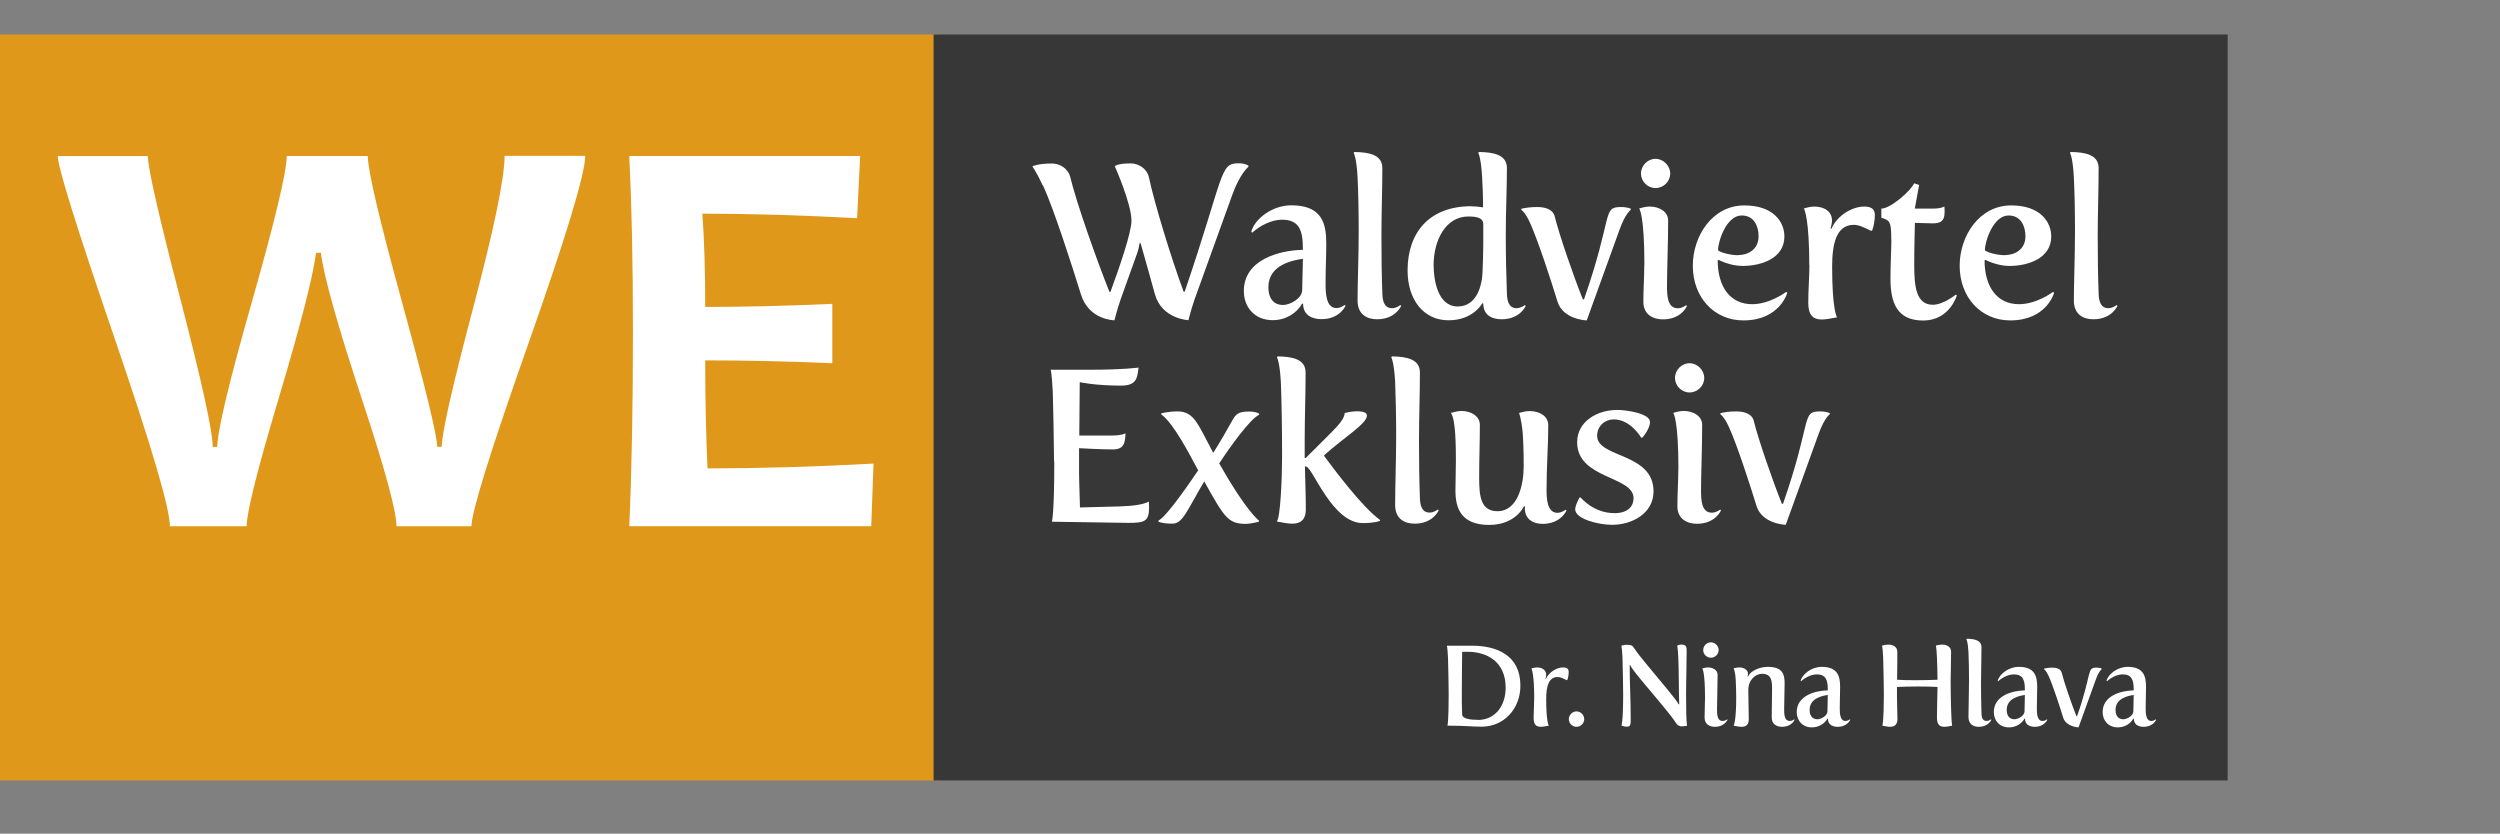 <?xml version="1.0" encoding="UTF-8"?><svg id="Ebene_2" xmlns="http://www.w3.org/2000/svg" viewBox="0 0 218.94 73.01"><rect x="0" y="0" width="218.94" height="73.01" fill="#808080" stroke="none"/><defs><style>.cls-1{fill:#373737;}.cls-1,.cls-2,.cls-3{stroke-width:0px;}.cls-2{fill:#fff;}.cls-3{fill:#df981a;}</style></defs><g id="Logo_11"><rect class="cls-3" y="3.02" width="82.43" height="65.33"/><rect class="cls-1" x="81.76" y="3.02" width="113.33" height="65.33"/><path class="cls-2" d="m91.32,16.24c-.55-1.18-.91-1.67-.91-1.67,0,0,.44-.25,1.73-.25.66,0,1.41.42,1.6,1.23.55,2.26,2.26,7.1,3.42,10.01h.09c.78-2.13,1.84-5.19,1.84-6.23,0-1.5-1.46-4.77-1.46-4.77,0,0,.19-.25,1.39-.25.66,0,1.42.42,1.6,1.23.48,2.26,1.96,7.1,3.04,10.01h.09c3.53-10.39,3.04-11.25,4.73-11.25.59,0,.85.21.85.21v.1s-.72.55-1.41,2.45l-3.29,9.12c-.3.85-.55,1.86-.55,1.86,0,0-2.34-.1-2.94-2.28-.32-1.14-.74-2.7-1.25-4.46h-.09s-.06.42-.19.82l-1.46,4.07c-.3.85-.55,1.86-.55,1.86,0,0-2.24,0-2.94-2.28-.74-2.39-2.36-7.45-3.32-9.54Z"/><path class="cls-2" d="m114.1,21.9v-.17c0-1.6-.36-2.49-1.82-2.49-.93,0-1.92.51-2.62,1.14l-.08-.08c.3-1.14,1.84-2.32,3.51-2.32,2.7,0,3.06,1.61,3.06,3.34,0,1.01-.06,2.28-.06,3.32v.23c0,.74.02,2.11.95,2.11.38,0,.72-.27.72-.27l.08.06s-.48,1.18-2.11,1.18c-.78,0-1.6-.32-1.61-1.33l-.08-.04c-.44.8-1.39,1.46-2.58,1.46-1.6,0-2.53-1.16-2.53-2.55,0-2.75,3.1-3.57,5.17-3.61Zm-1.75,4.81c.65,0,1.69-.59,1.69-1.31,0-.76.06-1.77.06-2.74-.78.13-3.02.48-3.02,2.49,0,1.14.61,1.56,1.27,1.56Z"/><path class="cls-2" d="m118.99,20.23c0-1.79-.04-3.5-.1-4.71-.09-1.75-.34-2.13-.34-2.13l.06-.08c1.27.02,2.45.23,2.45,1.41,0,1.92-.08,3.91-.08,5.93,0,1.69.02,3.42.08,5.09.02.65.19,1.25.85,1.25.38,0,.72-.27.72-.27l.08.06s-.48,1.18-2.11,1.18c-.84,0-1.71-.38-1.71-1.65,0-1.56.1-3.88.1-6.08Z"/><path class="cls-2" d="m128.85,18.07c.36,0,.7.04,1.03.09,0-.99-.04-1.9-.08-2.64-.1-1.75-.34-2.13-.34-2.13l.06-.08c1.27.02,2.45.23,2.45,1.41,0,1.82-.1,3.65-.1,5.93,0,1.69.04,3.42.1,5.09.02.65.19,1.25.85,1.25.38,0,.72-.27.72-.27l.08.06s-.48,1.18-2.11,1.18c-.78,0-1.6-.3-1.61-1.37l-.08-.04s-.78,1.5-2.96,1.5-3.59-1.79-3.59-4.37c0-3.25,1.84-5.62,5.58-5.62Zm.99,5.66c.02-.63.06-1.67.06-2.32v-1.77c0-.59-.63-.68-1.31-.68-2.01,0-3.04,2.13-3.04,4.25,0,1.31.36,3.63,2.11,3.63,1.65,0,2.15-1.8,2.18-3.12Z"/><path class="cls-2" d="m133.99,19.51c-.19-.4-.4-.84-.76-1.14v-.09c.38-.08.76-.15,1.42-.15s1.35.21,1.5.8c.4,1.63,1.63,5.19,2.47,7.29h.1c2.56-7.35,1.58-8.09,3.23-8.09.59,0,.87.15.87.15v.09s-.48.32-.99,1.75l-2.87,7.94s-2.07-.06-2.56-1.65c-.53-1.73-1.71-5.38-2.41-6.9Z"/><path class="cls-2" d="m144.01,23.18c0-4.33-.44-4.92-.46-4.92.32-.1.63-.17.93-.17.85,0,1.61.46,1.61,1.22,0,2.01-.1,4.29-.1,5.7,0,.85.02,1.99.95,1.99.38,0,.72-.27.72-.27l.08.06s-.47,1.18-2.11,1.18c-.84,0-1.71-.4-1.71-1.54s.08-2.19.08-3.25Zm-.3-7.98c0-.7.59-1.29,1.27-1.29s1.29.59,1.29,1.29-.59,1.27-1.29,1.27-1.27-.59-1.27-1.27Z"/><path class="cls-2" d="m152.77,17.99c2.51,0,3.5,1.42,3.5,2.72,0,1.9-1.99,2.58-3.67,2.58-1.1,0-2.09-.53-2.09-.53l-.08.04c0,2.28,1.06,3.84,3.02,3.84,1.56,0,2.98-1.08,2.98-1.08l.09.09s-.65,2.41-3.84,2.41c-2.55,0-4.43-2-4.43-4.79,0-2.62,1.73-5.28,4.5-5.28Zm-.55,4.35c.85,0,1.79-.48,1.79-1.65,0-.89-.4-1.82-1.48-1.82-1.35,0-2.07,2.3-2.07,3.02,0,.15.97.46,1.77.46Z"/><path class="cls-2" d="m158.45,23.2c0-3.86-.4-4.86-.48-4.94.32-.1.63-.17.93-.17.87,0,1.54.44,1.54,1.22,0,.28-.13.7-.13.7l.08.02c.53-1.2,1.84-1.94,2.87-1.94.74,0,.93.32.93.74s-.08.95-.23,1.35l-.09.04c-.61-.3-1.08-.53-1.52-.53-1.48,0-1.9,1.54-1.9,3.65,0,3.74.4,4.43.44,4.45-.48.08-.93.19-1.33.19-.7,0-1.2-.29-1.2-1.46s.1-2.26.1-3.31Z"/><path class="cls-2" d="m165.63,20.99c0-1.61-.13-1.69-.87-1.92v-.8c.82,0,2.62-1.6,2.87-2.22l.44.15-.38,2.07h1.56c.78,0,1.03-.19,1.03-.19.02.11.02.42.02.51,0,.8-.38.97-1.06.97-.21,0-1.54-.04-1.54-.04,0,0-.06,2.24-.06,3.69,0,1.88.17,3.48,1.63,3.48.93,0,2.01-.89,2.01-.89l.09.08s-.63,2.19-2.94,2.19-2.87-1.56-2.87-3.69c0-1.23.08-2.66.08-3.38Z"/><path class="cls-2" d="m176.14,17.99c2.51,0,3.5,1.42,3.5,2.72,0,1.9-2,2.58-3.67,2.58-1.1,0-2.09-.53-2.09-.53l-.08.04c0,2.28,1.06,3.84,3.02,3.84,1.56,0,2.98-1.08,2.98-1.08l.09.09s-.65,2.41-3.84,2.41c-2.55,0-4.43-2-4.43-4.79,0-2.62,1.73-5.28,4.5-5.28Zm-.55,4.35c.85,0,1.79-.48,1.79-1.65,0-.89-.4-1.82-1.48-1.82-1.35,0-2.07,2.3-2.07,3.02,0,.15.97.46,1.77.46Z"/><path class="cls-2" d="m181.72,20.23c0-1.79-.04-3.5-.1-4.71-.09-1.75-.34-2.13-.34-2.13l.06-.08c1.27.02,2.45.23,2.45,1.41,0,1.92-.08,3.91-.08,5.93,0,1.69.02,3.42.08,5.09.02.65.19,1.25.85,1.25.38,0,.72-.27.72-.27l.08.06s-.48,1.18-2.11,1.18c-.84,0-1.71-.38-1.71-1.65,0-1.56.1-3.88.1-6.08Z"/><path class="cls-2" d="m92.31,40.41c0-1.14-.08-5.13-.11-6.04-.09-1.84-.19-1.99-.19-1.99h3.5c2.91,0,4.2-.19,4.2-.19-.11.93-.17,1.58-1.54,1.58-2.26,0-3.61-.3-3.61-.3,0,.78-.02,2.79-.04,4.67h2.93c.78,0,1.12-.19,1.12-.19-.04.89-.15,1.41-1.14,1.41s-2.93-.11-2.93-.11v1.98c0,1.03.06,2.05.08,3.21l3.48-.09c1.23-.04,2.07-.17,2.55-.42.02.21.02.38.02.53,0,1.22-.42,1.33-1.8,1.33l-6.71-.1s.21-.53.21-5.26Z"/><path class="cls-2" d="m101.47,45.58c.78-.4,3.06-3.8,3.46-4.39-.7-1.29-2.11-4.08-3.23-4.9v-.09s.61-.17,1.42-.17c1.48,0,1.79,1.14,3.13,3.63.68-1.08,1.29-2.15,1.63-2.77.32-.57.51-.85,1.48-.85.67,0,.91.19.91.19v.09c-.82.4-2.53,2.79-3.5,4.27,0,.02.02.04.04.06,2.34,4.14,3.44,4.94,3.44,4.94v.1s-.74.19-1.12.19c-1.6,0-1.9-.57-3.67-3.72-1.62,2.77-1.9,3.7-2.81,3.7-.44,0-.87-.04-1.2-.17v-.1Z"/><path class="cls-2" d="m112.28,40.03c0-2.39-.04-4.96-.11-6.61-.1-1.75-.34-2.13-.34-2.13l.06-.08c1.27.02,2.45.23,2.45,1.41,0,1.92-.08,3.91-.08,5.93v1.56h.09l.25-.25c2.51-2.51,3.06-2.94,3.17-3.69,0,0,.55-.15,1.03-.15.65,0,.91.13.91.38,0,.7-1.99,1.9-3.74,3.46v.08c.89,1.2,3.32,4.46,4.88,5.59v.09s-.46.19-1.5.19c-2.66,0-4.35-4.77-4.94-4.94l-.13-.04c.02,1.44.08,2.49.08,3.74,0,1.03-.53,1.29-1.2,1.29-.4,0-.89-.11-1.35-.19.32-.25.47-3.8.47-5.64Z"/><path class="cls-2" d="m122.27,38.13c0-1.79-.04-3.5-.09-4.71-.1-1.75-.34-2.13-.34-2.13l.06-.08c1.27.02,2.45.23,2.45,1.41,0,1.92-.08,3.91-.08,5.93,0,1.69.02,3.42.08,5.09.02.65.19,1.25.85,1.25.38,0,.72-.27.72-.27l.08.06s-.48,1.18-2.11,1.18c-.84,0-1.71-.38-1.71-1.65,0-1.56.09-3.88.09-6.08Z"/><path class="cls-2" d="m127.5,40.34c0-.46,0-1.44-.06-2.36-.06-.78-.15-1.5-.38-1.82.32-.08.63-.17.93-.17.85,0,1.61.46,1.61,1.22,0,1.6-.06,2.75-.06,4.65,0,1.54.11,2.91,1.6,2.91,1.79,0,2.3-2.32,2.3-3.95,0-1.23-.04-2.28-.09-2.94-.13-1.29-.32-1.71-.32-1.71.32-.1.63-.17.93-.17.89,0,1.63.46,1.63,1.23,0,1.79-.15,3.55-.15,5.7,0,.76.06,1.98.95,1.98.38,0,.72-.27.72-.27l.08.06s-.48,1.18-2.11,1.18c-.74,0-1.54-.36-1.54-1.35,0-.06.02-.17.02-.17l-.1-.02s-.72,1.63-3.04,1.63c-2.47,0-2.96-1.46-2.96-3.02,0-.8.04-1.63.04-2.6Z"/><path class="cls-2" d="m138.33,43.57h.1s1.1,1.37,2.96,1.37c1.23,0,1.67-.65,1.67-1.31,0-1.96-4.94-1.67-4.94-4.9,0-1.82,1.75-2.83,3.51-2.83.76,0,2.87.29,2.87,1.06,0,.4-.34,1.01-.68,1.37h-.09s-.93-1.6-2.38-1.6c-.85,0-1.48.61-1.48,1.44,0,1.94,4.94,1.46,4.94,4.86,0,1.92-1.86,2.93-3.63,2.93-1.25,0-3.23-.53-3.23-1.35,0-.3.23-.78.38-1.04Z"/><path class="cls-2" d="m146.99,41.08c0-4.33-.44-4.92-.46-4.92.32-.1.63-.17.93-.17.85,0,1.61.46,1.61,1.22,0,2.01-.1,4.29-.1,5.7,0,.85.02,1.99.95,1.99.38,0,.72-.27.72-.27l.08.06s-.47,1.18-2.11,1.18c-.84,0-1.71-.4-1.71-1.54s.08-2.19.08-3.25Zm-.3-7.98c0-.7.59-1.29,1.27-1.29s1.29.59,1.29,1.29-.59,1.27-1.29,1.27-1.27-.59-1.27-1.27Z"/><path class="cls-2" d="m151.42,37.41c-.19-.4-.4-.84-.76-1.14v-.09c.38-.08.76-.15,1.42-.15s1.35.21,1.5.8c.4,1.63,1.63,5.19,2.47,7.29h.1c2.56-7.35,1.58-8.09,3.23-8.09.59,0,.87.15.87.15v.09s-.48.32-.99,1.75l-2.87,7.94s-2.07-.06-2.56-1.65c-.53-1.73-1.71-5.38-2.41-6.9Z"/><path class="cls-2" d="m51.25,13.66c0,1.54-1.66,7.02-4.98,16.44-3.32,9.41-4.98,14.74-4.98,15.99h-6.57c0-1.31-1-5.01-3.01-11.08-2.14-6.51-3.35-10.8-3.61-12.87h-.42c-.27,2.09-1.38,6.42-3.34,12.97-1.83,6.13-2.74,9.79-2.74,10.98h-6.72c0-1.56-1.64-7.11-4.91-16.66-3.27-9.55-4.91-14.8-4.91-15.76h7.89c0,1.05.95,5.21,2.84,12.5,1.89,7.29,2.84,11.61,2.84,12.97h.4c0-1.36,1.01-5.61,3.04-12.74,2.03-7.13,3.04-11.38,3.04-12.74h7.1c0,1.25,1.01,5.57,3.04,12.96,2.03,7.4,3.04,11.57,3.04,12.51h.4c0-1.2.92-5.25,2.75-12.18s2.75-11.36,2.75-13.3h7.07Z"/><path class="cls-2" d="m76.5,40.6l-.2,5.48h-21.19c.22-5.01.32-10.67.32-16.96s-.11-11.2-.32-15.46h20.22l-.27,5.45c-4.98-.27-9.5-.4-13.55-.4.17,2.31.25,5.03.25,8.17,3.47,0,7.18-.09,11.13-.27v5.2c-3.88-.17-7.6-.25-11.13-.25,0,3.37.07,6.52.2,9.46,4.55,0,9.4-.14,14.54-.42Z"/><path class="cls-2" d="m126.87,60.78c0-.6-.04-2.7-.06-3.18-.05-.97-.1-1.05-.1-1.05h2.22c2.07,0,4.22.78,4.22,3.49,0,2.07-1.47,3.6-3.4,3.6-.88,0-1.35-.09-2.99-.09,0,0,.11-.28.11-2.77Zm2.56,2.27c1.54,0,2.43-1.28,2.43-2.82,0-2.33-1.7-3.15-3.32-3.15-.16,0-.33,0-.49,0,0,0-.03,2.42-.03,3.65,0,.61,0,1.22.03,1.84,0,.41.85.47,1.38.47Z"/><path class="cls-2" d="m134.36,61.14c0-2.03-.21-2.56-.25-2.6.17-.05.33-.09.49-.09.46,0,.81.23.81.64,0,.15-.07.37-.07.37h.04c.28-.62.97-1.01,1.51-1.01.39,0,.49.17.49.39s-.04.5-.12.71l-.05.02c-.32-.16-.57-.28-.8-.28-.78,0-1,.81-1,1.92,0,1.97.21,2.33.23,2.34-.25.04-.49.1-.7.1-.37,0-.63-.15-.63-.77s.05-1.19.05-1.74Z"/><path class="cls-2" d="m138.06,62.3c.37,0,.68.31.68.68s-.31.67-.68.67-.67-.31-.67-.67.31-.68.67-.68Z"/><path class="cls-2" d="m142.15,60.78c0-.6-.04-2.7-.06-3.18-.05-.97-.1-1.05-.1-1.05.12-.04.3-.08.51-.08s.42.02.52.17c.27.4.64.89,1.06,1.39l1.94,2.34c.51.62.9,1.12,1,1.33l.04-.04c-.04-.79-.03-3.03-.08-4.06-.05-.97-.1-1.06-.1-1.06,0,0,.17-.09.37-.09.43,0,.46.21.46.57,0,1.21-.05,2.37-.05,3.94,0,1.12.01,2.23.09,2.59,0,0-.22.06-.49.06-.15,0-.34-.07-.47-.27-.25-.39-.64-.89-1.1-1.44l-1.98-2.37c-.52-.63-.9-1.12-.95-1.31l-.04.04c0,1.56.09,3.06.09,4.7,0,.54-.02.68-.37.68-.21,0-.44-.1-.44-.1,0,0,.15-.27.15-2.76Z"/><path class="cls-2" d="m149.32,61.13c0-2.28-.23-2.59-.24-2.59.17-.05.33-.09.49-.09.45,0,.85.24.85.64,0,1.06-.05,2.26-.05,3,0,.45,0,1.05.5,1.05.2,0,.38-.14.38-.14l.04.03s-.25.62-1.11.62c-.44,0-.9-.21-.9-.81s.04-1.15.04-1.71Zm-.16-4.2c0-.37.31-.68.67-.68s.68.31.68.68-.31.67-.68.67-.67-.31-.67-.67Z"/><path class="cls-2" d="m152.05,61.1c0-.5-.02-1.02-.04-1.5-.05-.97-.2-1.06-.2-1.06.17-.05.33-.09.49-.09.46,0,.78.24.78.55,0,.13-.04.25-.04.25h.04c.23-.51,1.03-.85,1.75-.85,1.32,0,1.46.71,1.46,1.44s-.04,1.39-.04,2.25c0,.45,0,1.05.5,1.05.2,0,.38-.14.38-.14l.04.03s-.25.62-1.11.62c-.44,0-.9-.21-.9-.81,0-.86.03-1.46.03-2.48,0-.69-.02-1.35-.88-1.35-.54,0-1.2.49-1.2,1.43s.04,1.58.04,2.53c0,.54-.28.68-.63.68-.21,0-.47-.05-.71-.1.07-.03.24-.66.24-2.45Z"/><path class="cls-2" d="m160.07,60.46v-.09c0-.84-.19-1.31-.96-1.31-.49,0-1.01.27-1.38.6l-.04-.04c.16-.6.97-1.22,1.85-1.22,1.42,0,1.61.85,1.61,1.76,0,.53-.03,1.2-.03,1.75v.12c0,.39,0,1.11.5,1.11.2,0,.38-.14.38-.14l.04.03s-.25.62-1.11.62c-.41,0-.84-.17-.85-.7l-.04-.02c-.23.42-.73.77-1.36.77-.84,0-1.33-.61-1.33-1.34,0-1.45,1.63-1.88,2.72-1.9Zm-.92,2.53c.34,0,.89-.31.89-.69,0-.4.03-.93.03-1.44-.41.07-1.59.25-1.59,1.31,0,.6.32.82.67.82Z"/><path class="cls-2" d="m164.98,60.78c0-.6-.04-2.7-.06-3.18-.05-.97-.1-1.06-.1-1.06.17-.05.39-.09.55-.09.45,0,.79.23.79.62s0,1.47-.02,2.46c.39.03,1.01.04,1.61.04.69,0,1.45-.02,1.93-.04,0-.71-.03-1.37-.05-1.93-.04-.97-.1-1.06-.1-1.06.17-.05.39-.09.55-.09.45,0,.79.23.79.62,0,.87-.04,1.69-.04,2.53,0,1.22.04,3.51.13,3.95-.26.04-.38.1-.69.1-.5,0-.64-.31-.64-.83,0-.76.04-1.71.05-2.66-.45-.03-1.11-.04-1.72-.04-.65,0-1.36.02-1.83.04v1c0,.56.04,1.17.04,1.81,0,.54-.3.68-.65.68-.21,0-.42-.06-.67-.1,0,0,.13-.28.13-2.77Z"/><path class="cls-2" d="m172.44,59.58c0-.94-.02-1.84-.05-2.48-.05-.92-.18-1.12-.18-1.12l.03-.04c.67.01,1.29.12,1.29.74,0,1.01-.04,2.06-.04,3.12,0,.89.01,1.8.04,2.68,0,.34.1.66.45.66.2,0,.38-.14.38-.14l.04.03s-.25.62-1.11.62c-.44,0-.9-.2-.9-.87,0-.82.05-2.04.05-3.2Z"/><path class="cls-2" d="m177.33,60.46v-.09c0-.84-.19-1.31-.96-1.31-.49,0-1.01.27-1.38.6l-.04-.04c.16-.6.97-1.22,1.85-1.22,1.42,0,1.61.85,1.61,1.76,0,.53-.03,1.2-.03,1.75v.12c0,.39,0,1.11.5,1.11.2,0,.38-.14.38-.14l.04.03s-.25.62-1.11.62c-.41,0-.84-.17-.85-.7l-.04-.02c-.23.42-.73.77-1.36.77-.84,0-1.33-.61-1.33-1.34,0-1.45,1.63-1.88,2.72-1.9Zm-.92,2.53c.34,0,.89-.31.89-.69,0-.4.03-.93.03-1.44-.41.07-1.59.25-1.59,1.31,0,.6.32.82.67.82Z"/><path class="cls-2" d="m179.41,59.2c-.1-.21-.21-.44-.4-.6v-.05c.2-.04.4-.08.75-.08s.71.11.79.42c.21.86.86,2.73,1.3,3.84h.05c1.35-3.87.83-4.26,1.7-4.26.31,0,.46.08.46.08v.05s-.25.17-.52.92l-1.51,4.18s-1.09-.03-1.35-.87c-.28-.91-.9-2.83-1.27-3.63Z"/><path class="cls-2" d="m186.86,60.46v-.09c0-.84-.19-1.31-.96-1.31-.49,0-1.01.27-1.38.6l-.04-.04c.16-.6.97-1.22,1.85-1.22,1.42,0,1.61.85,1.61,1.76,0,.53-.03,1.2-.03,1.75v.12c0,.39,0,1.11.5,1.11.2,0,.38-.14.38-.14l.04.03s-.25.62-1.11.62c-.41,0-.84-.17-.85-.7l-.04-.02c-.23.42-.73.77-1.36.77-.84,0-1.33-.61-1.33-1.34,0-1.45,1.63-1.88,2.72-1.9Zm-.92,2.53c.34,0,.89-.31.89-.69,0-.4.03-.93.03-1.44-.41.07-1.59.25-1.59,1.31,0,.6.32.82.67.82Z"/></g></svg>